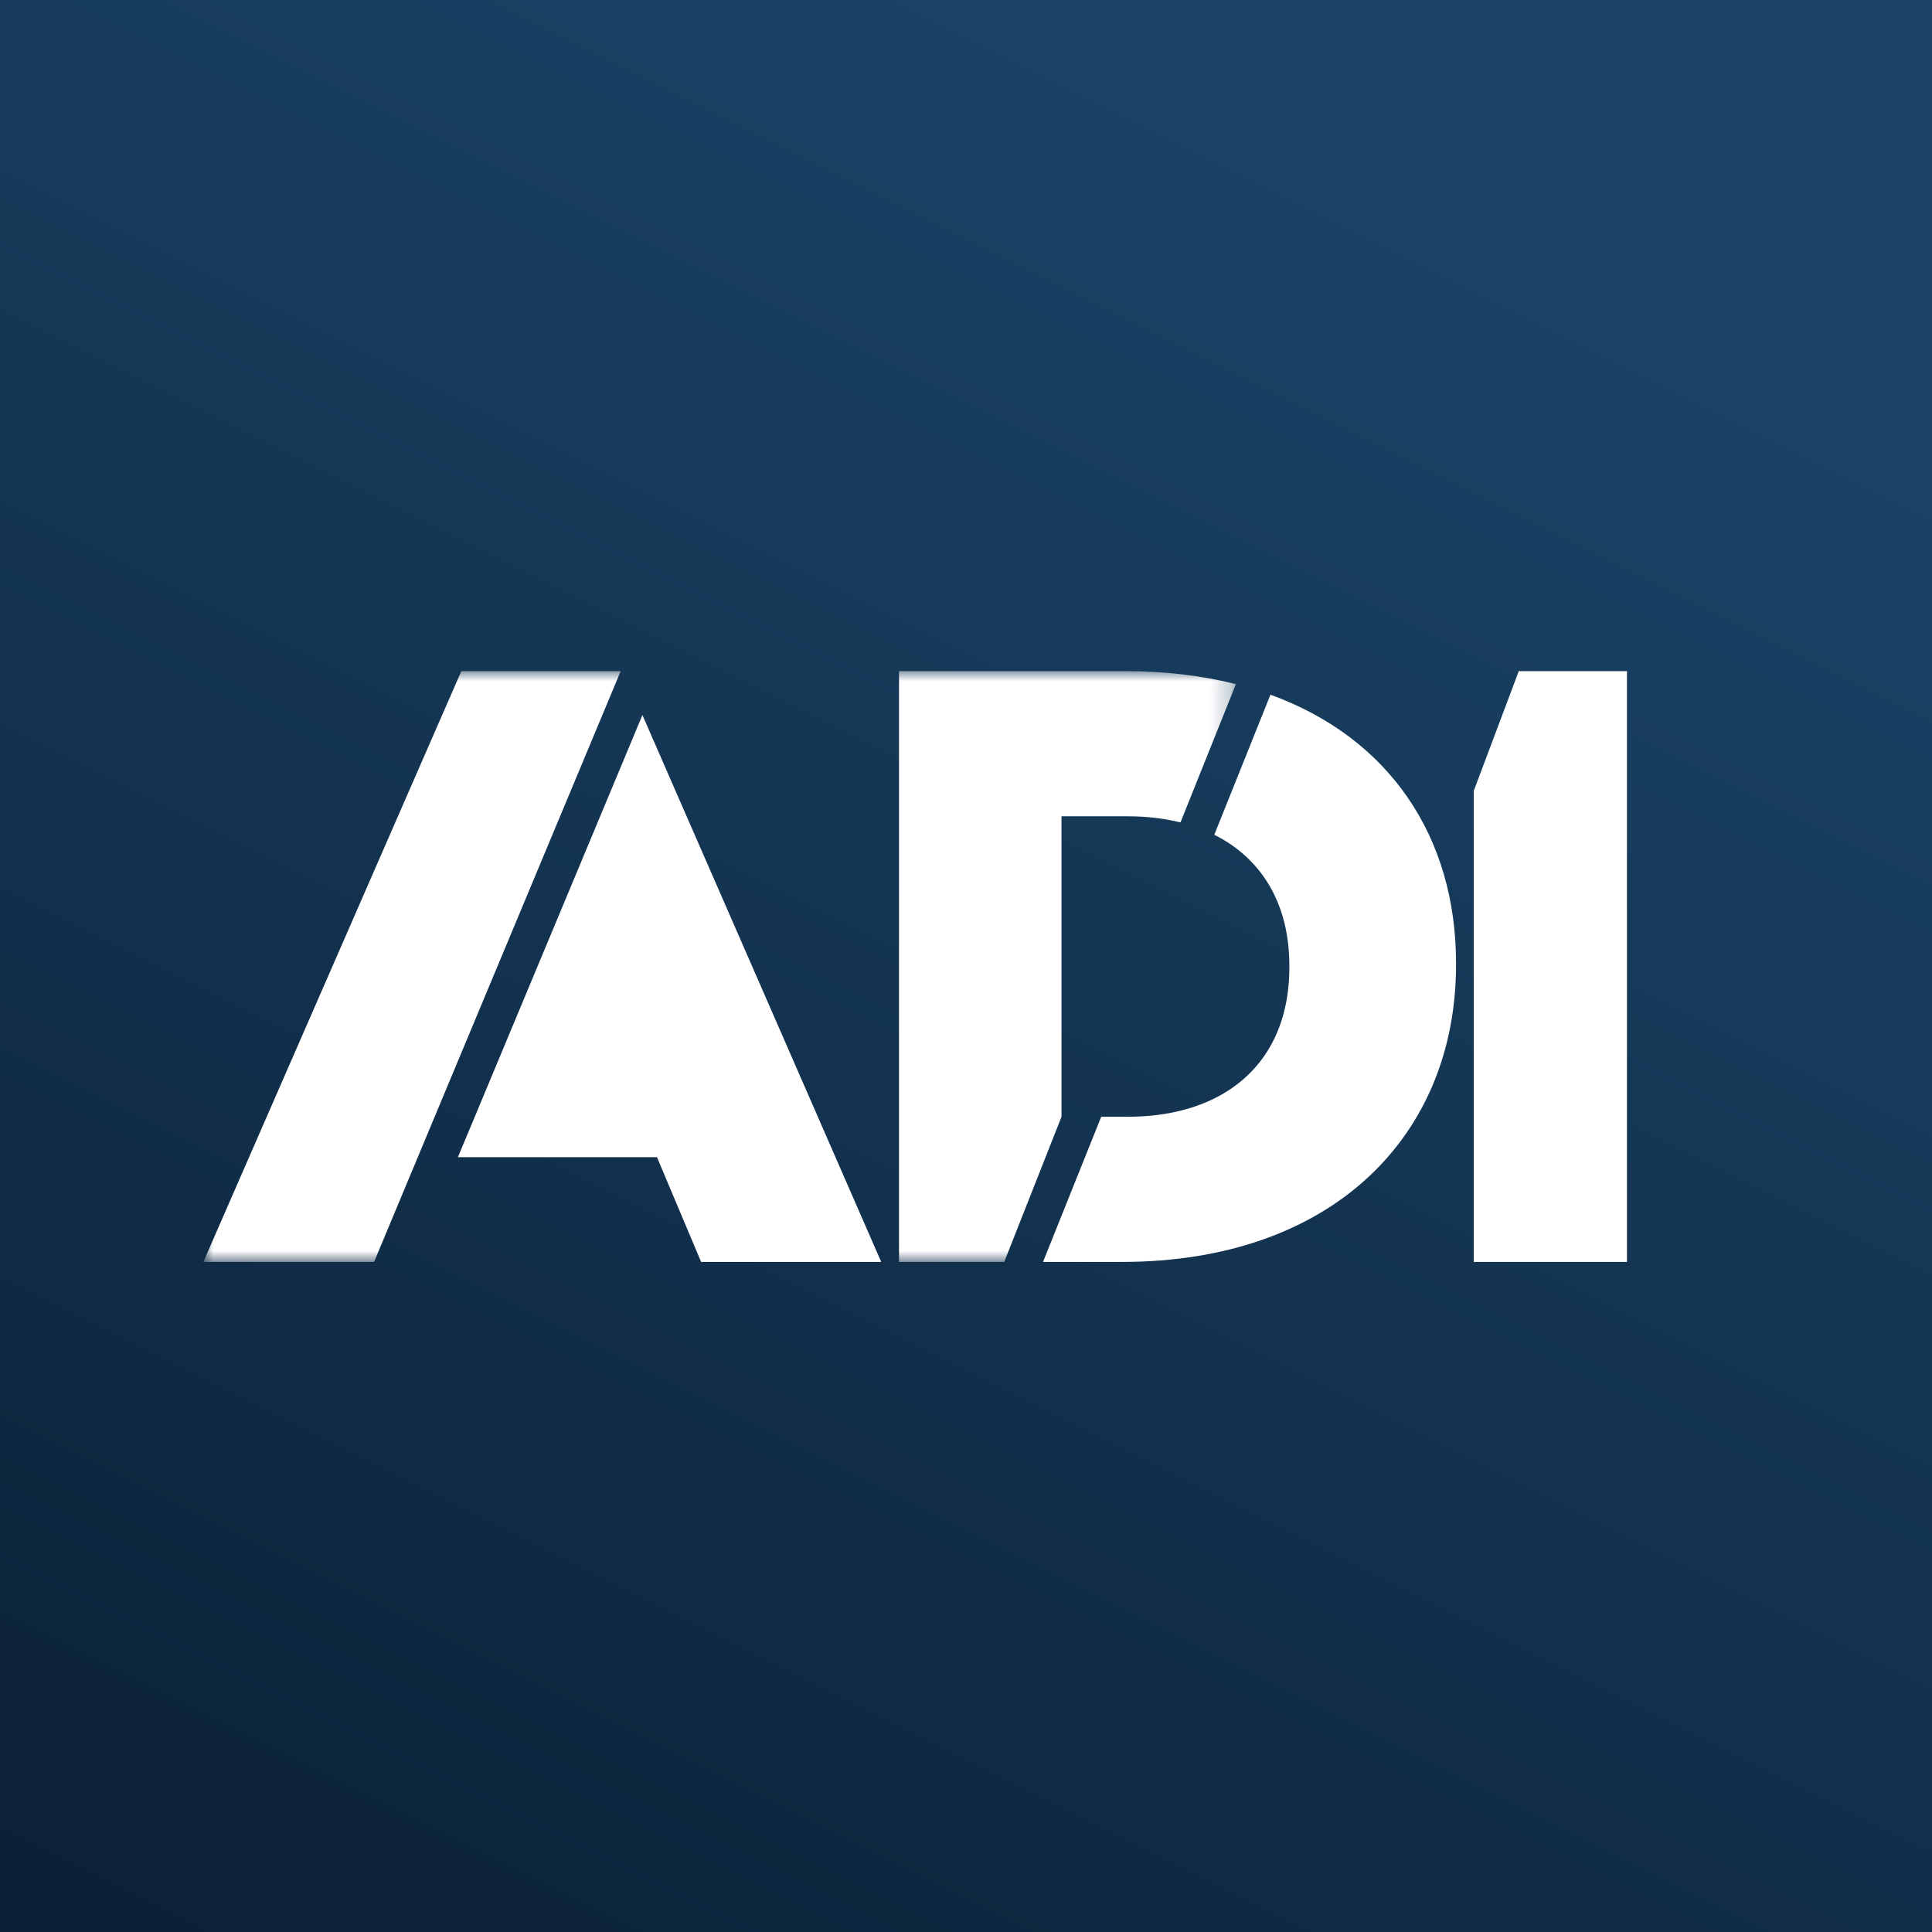 <svg width="95" height="95" viewBox="0 0 95 95" fill="none" xmlns="http://www.w3.org/2000/svg">
<rect x="0" y="0" width="95" height="95" fill="#808080" stroke="none"/>
<rect width="95" height="95" fill="url(#paint0_linear_4041_14610)"/>
<path fill-rule="evenodd" clip-rule="evenodd" d="M74.681 33.001L72.468 38.885V62.051H80V33.001H74.681Z" fill="white"/>
<path fill-rule="evenodd" clip-rule="evenodd" d="M62.47 34.16L59.709 41.047L59.708 41.047C62.019 42.202 63.4 44.418 63.4 47.484V47.567C63.4 50.645 62.034 52.847 59.744 53.996C58.545 54.599 57.093 54.913 55.45 54.913H54.149L51.287 62.051H55.162C65.541 62.051 71.596 55.826 71.596 47.443V47.36C71.596 41.163 68.33 36.286 62.47 34.16Z" fill="white"/>
<mask id="mask0_4041_14610" style="mask-type:alpha" maskUnits="userSpaceOnUse" x="10" y="33" width="51" height="30">
<path d="M10 33H60.772V62.051H10V33Z" fill="white"/>
</mask>
<g mask="url(#mask0_4041_14610)">
<path fill-rule="evenodd" clip-rule="evenodd" d="M52.196 54.913V40.139H55.45C56.38 40.139 57.248 40.242 58.045 40.44L58.046 40.44L60.772 33.64C59.124 33.223 57.306 33 55.326 33H44.206V62.051H49.38L52.196 54.913Z" fill="white"/>
<path fill-rule="evenodd" clip-rule="evenodd" d="M30.52 33.001H22.685L22.684 33.002L9.999 62.051H18.394L30.52 33.001Z" fill="white"/>
</g>
<path fill-rule="evenodd" clip-rule="evenodd" d="M31.589 35.161L22.516 56.901H32.305L34.475 62.051H43.331L31.589 35.161Z" fill="white"/>
<defs>
<linearGradient id="paint0_linear_4041_14610" x1="7.07805e-07" y1="-23.75" x2="-47.5" y2="71.25" gradientUnits="userSpaceOnUse">
<stop stop-color="#1A4366"/>
<stop offset="1" stop-color="#0B2036"/>
</linearGradient>
</defs>
</svg>
